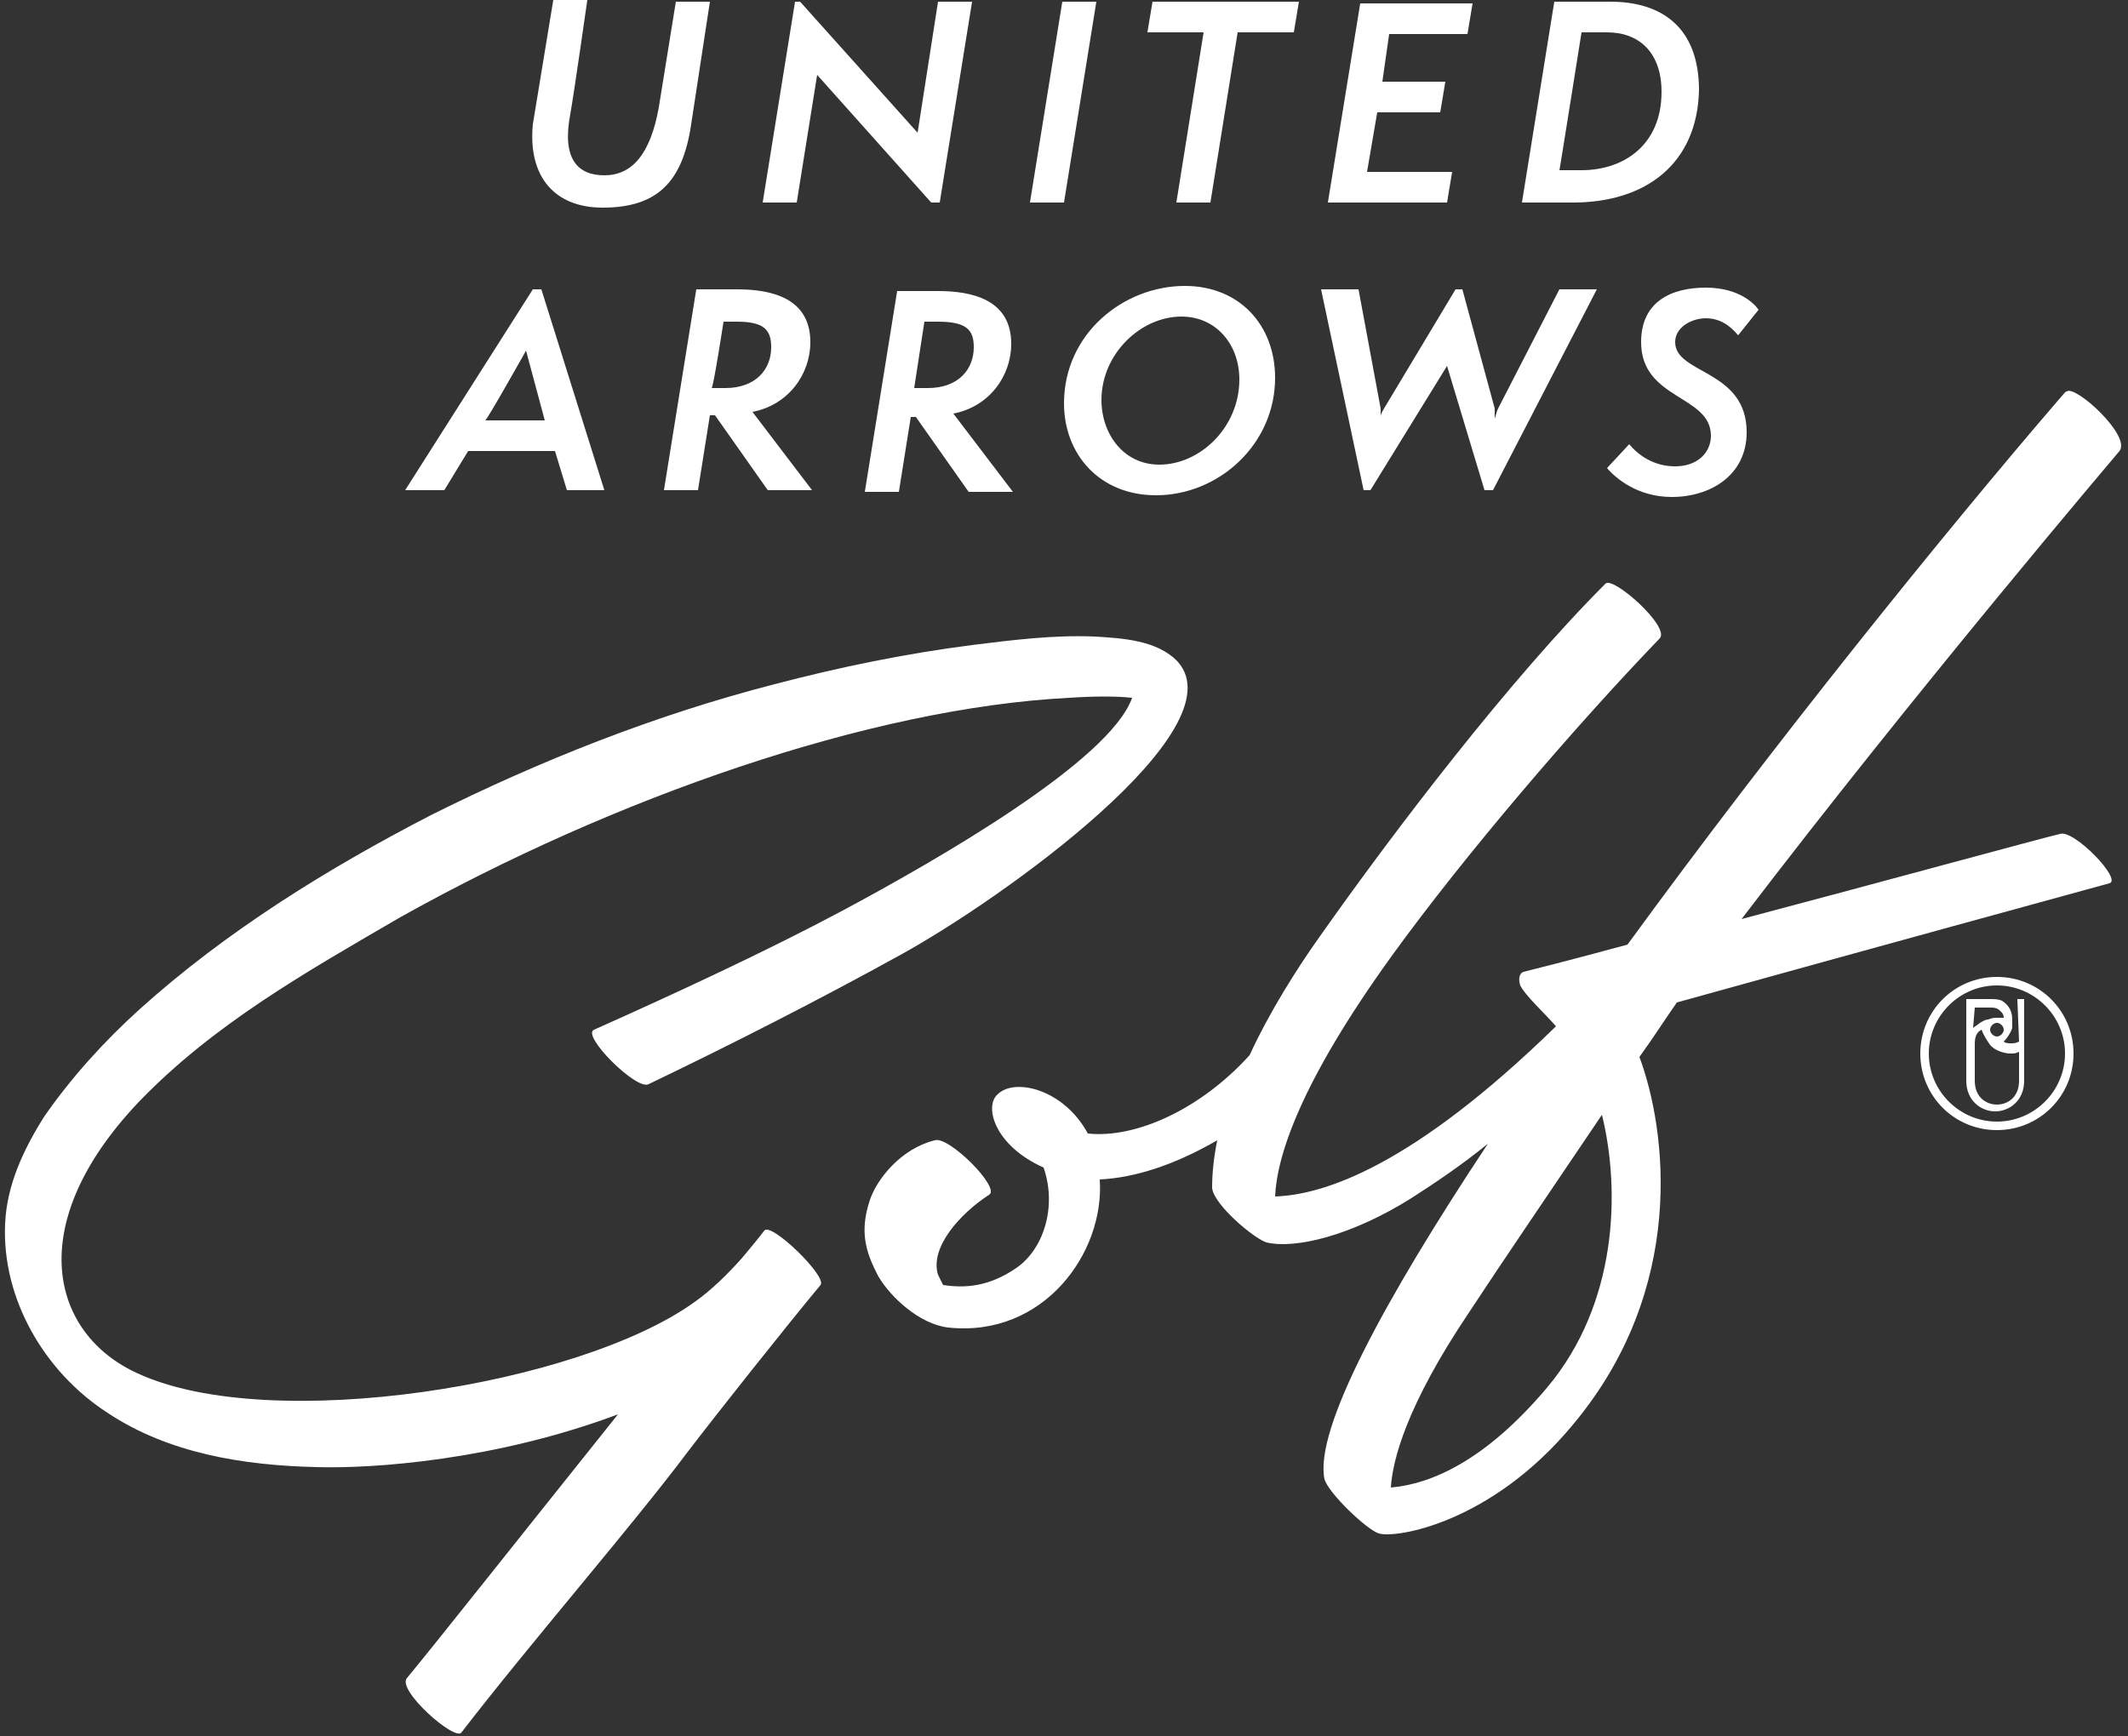 <?xml version="1.0" encoding="utf-8"?>
<!-- Generator: Adobe Illustrator 28.1.0, SVG Export Plug-In . SVG Version: 6.00 Build 0)  -->
<svg version="1.1" id="_レイヤー_2" xmlns="http://www.w3.org/2000/svg" xmlns:xlink="http://www.w3.org/1999/xlink" x="0px"
	 y="0px" viewBox="0 0 125 102" style="enable-background:new 0 0 125 102;" xml:space="preserve">
<rect x="0" y="0" width="125" height="102" fill="#333333" stroke="none"/>
<style type="text/css">
	.st0{fill:#FFFFFF;}
</style>
<g id="_レイヤー_1-2">
	<path class="st0" d="M44.9,72.3c-0.3,0.4-0.8,1-1.3,1.6c-0.8,0.9-1.8,1.9-2.8,2.6c-6.8,4.9-24.9,7.8-32.7,4.2
		C3,78.4,1.3,72,8.1,64.8c4.4-4.6,9.9-7.7,15.4-10.9C36,46.9,51.1,41.6,62.8,41c1.5-0.1,2.8-0.1,3.7,0c-1.3,3.7-11.4,9.5-17,12.5
		c-4.5,2.4-9.9,4.9-14.6,7c-0.8,0.3,2.5,3.6,3.2,3.2c4.8-2.3,10.1-5,14.8-7.6c6-3.3,19.8-13.2,16.3-17.2c-1.2-1.3-3.3-1.4-4.9-1.5
		c-2.4-0.1-4.8,0.2-7.2,0.5c-3.9,0.5-7.8,1.3-11.6,2.3c-7,1.8-13.8,4.5-20.2,7.7C19.3,51,13.3,54.7,8.2,59.3c-2.1,1.9-4,4-5.6,6.3
		c-1.2,1.9-2.2,4-2.3,6.3C0.1,76.3,2.6,80.6,6.3,83c3.6,2.4,8,3.1,12.3,3.2c3.3,0.1,10.5-0.4,17.7-3.1c-5.2,6.5-10.9,13.7-12.4,15.5
		c-0.6,0.7,2.8,3.7,3.2,3.2c4-5.2,10-12.1,13.3-16.5c1.6-2.1,5.8-7.4,7.8-9.8C48.6,75,45.3,71.8,44.9,72.3L44.9,72.3z M121.4,23
		c-0.1,0-0.2,0.2-0.4,0.4c-6.8,7.9-16.8,20.3-25.4,32.1c-3.3,0.9-5.7,1.5-6.1,1.6c-0.3,0.1-0.3,0.5-0.2,0.8c0.3,0.6,1.4,1.6,2.1,2.4
		c-8.4,8.2-13.6,9.9-16.5,10c0.1-2.3,1.4-6.6,6.9-14.2c4.2-5.8,10.6-13.3,15.7-18.6c0.6-0.7-2.8-3.7-3.2-3.2
		c-5.6,5.6-12.4,14.5-16.9,20.9c-1.2,1.7-2.8,4.2-4,6.8c-2.9,3.2-6.7,4.9-9.5,4.6c-1.4-2.6-4.3-3.3-5.3-2.3c-0.8,0.7-0.2,3,2.7,4.3
		c0.8,2.3,0,4.8-1.6,5.9c-1.6,1.1-3,1.2-4.3,1c-0.1-0.2-0.2-0.4-0.3-0.6c-0.5-1.6,1.3-3.6,3-4.7c0.7-0.4-2.4-3.5-3.2-3.2
		c-2,0.5-3.4,2.3-3.8,3.5c-0.6,1.8-0.3,3,0.5,4.5c0.7,1.2,2.4,2.8,4.1,3c5.6,0.6,9.2-4.4,8.9-8.7c2-0.1,4.3-0.8,6.9-2.3
		c-0.2,1-0.3,1.9-0.3,2.8c0.1,1,2.5,3,3.2,3.2c1.7,0.4,5-0.4,8.5-2.6c1.4-0.9,2.9-1.9,4.5-3.2c-6.1,9.2-10.2,16.8-9.6,19.7
		c0.2,0.8,2.5,3,3.2,3.2c1,0.3,6.6-0.6,11.4-6.4c6.7-8,5.5-17.3,3.9-21.6c0.8-1.1,1.5-2.2,2.2-3.2c3.6-1,10.8-3,25.4-7
		c0.8-0.2-2.1-3.2-2.9-2.9c-0.9,0.2-10.4,2.8-18.7,5c10.3-13.5,21.7-26.9,22.2-27.5C125.2,25.6,121.9,22.6,121.4,23z M90.9,81.5
		c-3.7,4.4-6.9,5.7-9.2,5.9c0.1-1.6,0.9-4.8,4.6-10.3c1.9-2.9,4.9-7.3,7.8-11.6C95.2,70,95,76.6,90.9,81.5z M69.1,11.9h2l1.6-10H76
		l0.3-1.8h-8.6l-0.3,1.8h3.3L69.1,11.9L69.1,11.9z M80.5,28.8l4.5-7.3l2.2,7.3h0.5l6.1-11.8h-2.2l-3.6,7c-0.1,0.2-0.1,0.3-0.2,0.6
		c0-0.2,0-0.4,0-0.6l-1.9-7h-0.4l-4.2,7c-0.1,0.2-0.2,0.3-0.2,0.5c0-0.2,0-0.4,0-0.5l-1.3-7h-2.2l2.5,11.8L80.5,28.8L80.5,28.8z
		 M99.8,5.3c0-3.7-2.2-5.2-5.2-5.2h-3.3l-1.9,11.8h3C96.7,11.9,99.7,9.6,99.8,5.3L99.8,5.3z M92.9,1.9h1.5c1.9,0,3.2,1.2,3.2,3.5
		c0,3.1-2.2,4.6-4.7,4.6h-1.3C91.6,10.1,92.9,1.9,92.9,1.9z M85.3,10.1h-5l0.6-3.5h3.7l0.3-1.8h-3.7l0.4-2.8h4.6l0.3-1.8h-6.6
		L78,11.9h7L85.3,10.1L85.3,10.1z M96.4,20.1c0,3.4,4.1,3.1,4.1,5.5c0,1-0.8,1.8-2.1,1.8s-2.2-0.7-2.7-1.3l-1.3,1.4
		c0.5,0.6,1.8,1.7,3.8,1.7c2.3,0,4.4-1.3,4.4-3.8c0-3.7-4.2-3.4-4.2-5.3c0-0.9,1-1.4,1.8-1.4c0.8,0,1.4,0.4,1.9,1l1.2-1.5
		c-0.2-0.3-1.1-1.3-3.1-1.3S96.4,17.7,96.4,20.1L96.4,20.1z M27.5,26.5h5.1l0.7,2.3h2.2L31.8,17h-0.5l-7.5,11.8h2.3L27.5,26.5
		L27.5,26.5z M30.9,20.6l1.1,4.1h-3.5C28.6,24.7,30.9,20.6,30.9,20.6z M67.9,29.1c3.7,0,7-3,7-6.9c0-3.1-2.1-5.4-5.3-5.4
		c-3.6,0-7.1,2.8-7.1,6.9C62.5,26.7,64.6,29.1,67.9,29.1L67.9,29.1z M69.4,18.6c2,0,3.4,1.6,3.4,3.7c0,2.8-2.3,5-4.7,5
		c-2.1,0-3.4-1.8-3.4-3.8C64.7,20.8,67,18.6,69.4,18.6z M39,28.8h2l0.7-4.4H42l3.1,4.4h2.6l-3.5-4.6c2.1-0.4,3.4-2.2,3.4-4.1
		c0-2.6-2.3-3.1-4.3-3.1h-2.4L39,28.8L39,28.8z M42.5,18.9h0.8c1.6,0,2,0.5,2,1.5c0,1.3-0.9,2.4-2.7,2.4h-0.8
		C41.9,22.8,42.5,18.9,42.5,18.9z M35.4,12.2c3.2,0,4.7-1.5,5.2-4.9l1.1-7.2h-2l-1,6.2c-0.5,2.8-1.6,4-3.2,4s-2.5-1-2-3.6
		c0.2-1.1,1-6.7,1-6.7h-2l-1.2,7.3C31,10.4,32.6,12.2,35.4,12.2z M64.4,0.1h-2l-1.9,11.8h2L64.4,0.1z M48,4.4l6.7,7.5h0.5l1.9-11.8
		h-2l-1.2,7.7L47,0.1h-0.3l-1.9,11.8h2L48,4.4L48,4.4z M52.7,17.1l-1.9,11.8h2l0.7-4.4h0.3l3.1,4.4h2.6l-3.5-4.6
		c2.1-0.4,3.4-2.2,3.4-4.1c0-2.6-2.3-3.1-4.3-3.1L52.7,17.1L52.7,17.1z M57.2,20.4c0,1.3-0.9,2.4-2.7,2.4h-0.8l0.6-3.9h0.8
		C56.8,18.9,57.2,19.4,57.2,20.4z M117.3,57.4c-2.5,0-4.5,2-4.5,4.5c0,2.5,2,4.5,4.5,4.5s4.5-2,4.5-4.5
		C121.8,59.4,119.8,57.4,117.3,57.4z M117.3,65.9c-2.2,0-4-1.8-4-4c0-2.2,1.8-4,4-4s4,1.8,4,4S119.5,65.9,117.3,65.9z M118.6,61.2
		c-0.2,0.1-0.3,0.1-0.5,0.1c-0.1,0-0.3,0-0.4-0.1c0.2-0.2,0.4-0.5,0.5-0.8c0-0.1,0-0.2,0-0.4c0,0,0-0.1,0-0.1c0-0.6-0.3-0.9-0.6-1.1
		c-0.2-0.1-0.5-0.1-0.7-0.1c-0.1,0-1.4,0-1.4,0v4.8c0,1.2,0.9,1.8,1.7,1.8s1.7-0.6,1.7-1.8v-4.8h-0.4L118.6,61.2L118.6,61.2z
		 M117.3,60.9c-0.2,0-0.4-0.2-0.4-0.4s0.2-0.4,0.4-0.4s0.4,0.2,0.4,0.4S117.5,60.9,117.3,60.9z M116,59.2h0.9c0.2,0,0.4,0,0.6,0.2
		c0.1,0.1,0.2,0.2,0.2,0.4c-0.1,0-0.3,0-0.4,0s-0.3,0-0.5,0.1c-0.2,0-0.3,0.1-0.5,0.2c-0.1,0.1-0.3,0.2-0.4,0.3L116,59.2L116,59.2z
		 M118.6,63.5c0,1-0.7,1.4-1.3,1.4s-1.3-0.4-1.3-1.4v-2.2c0-0.5,0.2-0.7,0.4-0.8c0.1,0.3,0.3,0.6,0.5,0.9c0.1,0.1,0.2,0.2,0.4,0.3
		c0.2,0.1,0.5,0.2,0.8,0.2c0.2,0,0.3,0,0.5-0.1C118.6,61.7,118.6,63.5,118.6,63.5z"/>
</g>
</svg>
